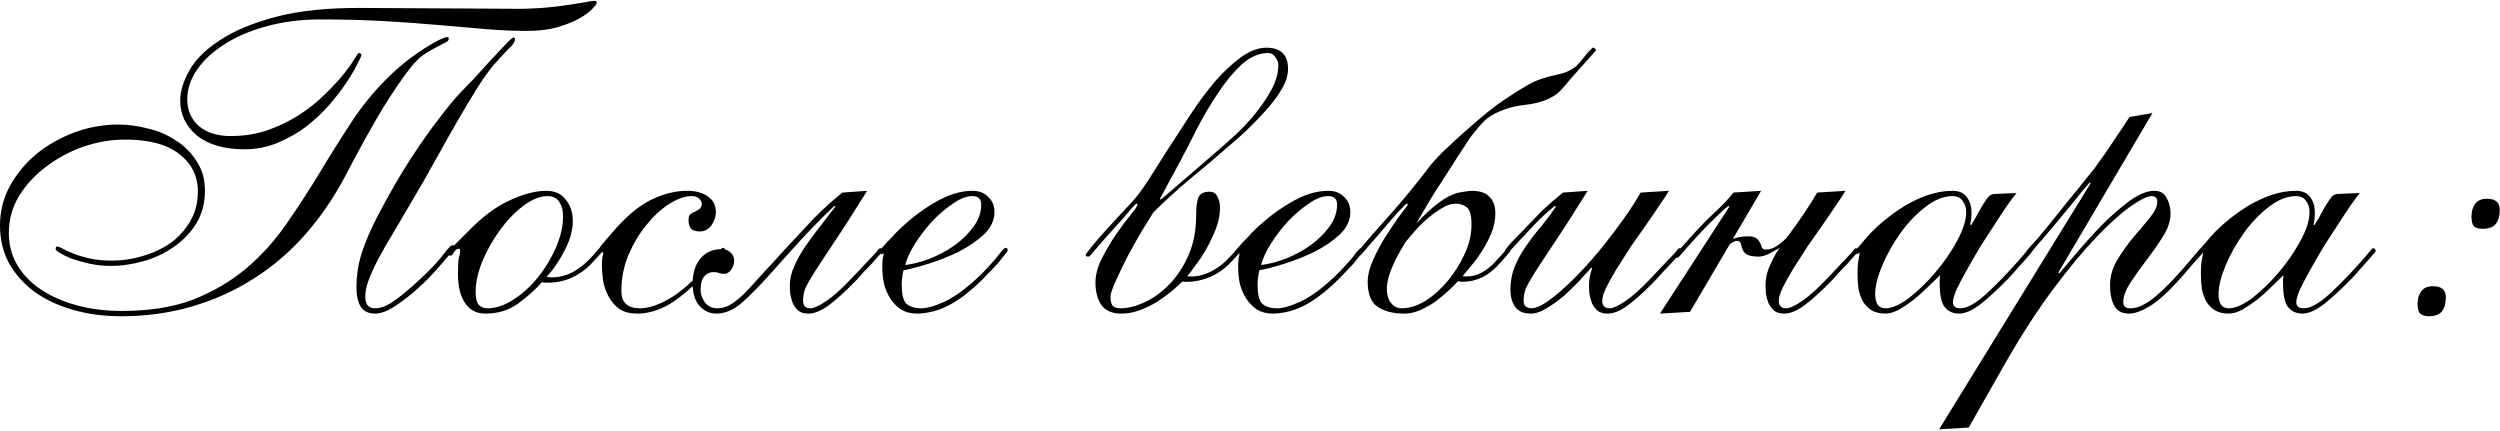 <?xml version="1.0" encoding="UTF-8"?> <svg xmlns="http://www.w3.org/2000/svg" width="1132" height="195" viewBox="0 0 1132 195" fill="none"> <path d="M162.4 24C163.2 24 163.6 24.333 163.6 25C163.6 25.4 163 26.733 161.8 29C160.733 31.267 159.133 34 157 37.2C154.867 40.4 152.267 43.8 149.2 47.4C146.133 50.867 142.667 54.133 138.8 57.2C134.933 60.133 130.6 62.6 125.8 64.6C121.133 66.6 116.133 67.6 110.8 67.6C101.6 67.6 94.4 65.533 89.2 61.4C84.133 57.133 81.6 51.867 81.6 45.6C81.6 41.333 83 36.733 85.8 31.8C88.6 26.867 93.2 22.333 99.6 18.2C106 13.933 114.467 10.4 125 7.6C135.667 4.8 148.8 3.467 164.4 3.6L237 4C241.933 3.867 246.133 3.6 249.6 3.2C253.2 2.8 256.267 2.4 258.8 2C261.333 1.6 263.4 1.267 265 1C266.733 0.6 268.267 0.4 269.6 0.4C270 0.4 270.2 0.733 270.2 1.4C270.2 1.8 269.533 2.667 268.2 4C267 5.333 265.133 6.733 262.6 8.2C260.067 9.667 256.8 11 252.8 12.2C248.8 13.4 244.133 14 238.8 14C232.8 14 226.6 13.733 220.2 13.2C213.8 12.667 206.867 12.067 199.4 11.4C191.933 10.733 183.733 10.133 174.8 9.6C166 9.067 156.133 8.8 145.2 8.8C136.133 8.8 127.867 9.867 120.4 12C113.067 14 106.733 16.733 101.4 20.2C96.2 23.533 92.133 27.333 89.2 31.6C86.267 35.867 84.8 40.267 84.8 44.8C84.8 50 86.6 54.133 90.2 57.2C93.8 60.133 98.533 61.6 104.4 61.6C110.667 61.6 116.4 60.667 121.6 58.8C126.8 56.933 131.533 54.6 135.8 51.8C140.067 49 143.8 46 147 42.8C150.333 39.6 153.133 36.6 155.4 33.8C157.667 31 159.333 28.667 160.4 26.8C161.6 24.933 162.267 24 162.4 24ZM56.6 63.2C50.333 63.2 44.067 64.267 37.8 66.4C31.667 68.533 26.067 71.533 21 75.4C15.933 79.133 11.8 83.6 8.6 88.8C5.533 93.867 4 99.467 4 105.6C4 110.8 5.267 115.6 7.8 120C10.333 124.267 13.867 127.933 18.4 131C22.933 134.067 28.333 136.467 34.6 138.2C40.867 139.933 47.733 140.8 55.2 140.8C67.733 140.8 78.533 139.067 87.6 135.6C96.667 132 104.6 127.333 111.4 121.6C118.2 115.867 124.2 109.267 129.4 101.8C134.6 94.333 139.6 86.667 144.4 78.8C149.2 70.8 154.133 62.933 159.2 55.2C164.267 47.467 170.133 40.4 176.8 34C179.6 31.333 182.4 28.933 185.2 26.8C188 24.667 190.6 22.867 193 21.4C195.4 19.933 197.4 18.8 199 18C200.733 17.2 201.867 16.8 202.4 16.8C202.933 16.8 203.2 17.067 203.2 17.6C203.2 18.267 202.6 18.867 201.4 19.4C200.333 19.933 198.933 20.667 197.2 21.6C195.6 22.4 193.8 23.467 191.8 24.8C189.933 26.133 188.133 27.867 186.4 30C182.933 34.267 178.667 40.467 173.6 48.6C168.667 56.733 162.933 67.067 156.4 79.6C151.2 89.467 145.133 98.333 138.2 106.2C131.267 114.067 123.467 120.733 114.8 126.2C106.267 131.667 96.933 135.867 86.8 138.8C76.8 141.733 66.133 143.2 54.8 143.2C47.2 143.2 40.067 142.267 33.4 140.4C26.733 138.533 20.933 135.867 16 132.4C11.067 128.8 7.133 124.467 4.2 119.4C1.4 114.333 2.38419e-07 108.533 2.38419e-07 102C2.38419e-07 95.733 1.467 89.867 4.4 84.4C7.467 78.8 11.467 73.933 16.4 69.8C21.467 65.667 27.2 62.4 33.6 60C40 57.6 46.667 56.4 53.6 56.4C58 56.4 62.467 57 67 58.2C71.667 59.267 75.867 61.067 79.6 63.6C83.467 66 86.6 69.133 89 73C91.533 76.733 92.8 81.2 92.8 86.4C92.8 91.867 91.533 96.733 89 101C86.467 105.133 83.133 108.667 79 111.6C74.867 114.533 70.267 116.733 65.2 118.2C60.133 119.667 55.067 120.4 50 120.4C46.8 120.4 43.667 120.067 40.6 119.4C37.667 118.733 35 118 32.6 117.2C30.333 116.267 28.533 115.4 27.2 114.6C25.867 113.8 25.2 113.2 25.2 112.8C25.2 112 25.4 111.6 25.8 111.6C26.333 111.6 27.2 111.933 28.4 112.6C29.6 113.267 31.2 114 33.2 114.8C35.2 115.6 37.6 116.333 40.4 117C43.333 117.667 46.8 118 50.8 118C55.333 118 59.867 117.333 64.4 116C69.067 114.667 73.267 112.733 77 110.2C80.733 107.533 83.733 104.267 86 100.4C88.4 96.4 89.6 91.867 89.6 86.8C89.6 79.733 86.8 74.067 81.2 69.8C75.733 65.4 67.533 63.2 56.6 63.2ZM233.2 17.8C233.2 18.867 232.267 20.267 230.4 22C228.667 23.733 226.267 26.333 223.2 29.8C221.2 32.2 218.8 35.6 216 40C213.333 44.267 210.533 48.933 207.6 54C204.667 59.067 201.8 64.133 199 69.2C196.2 74.267 193.733 78.667 191.6 82.4C186.8 90.667 182.733 97.6 179.4 103.2C176.067 108.667 173.333 113.4 171.2 117.4C169.2 121.267 167.733 124.533 166.8 127.2C165.867 129.733 165.4 132.133 165.4 134.4C165.4 135.867 165.733 137.133 166.4 138.2C167.2 139.133 168.333 139.6 169.8 139.6C172.467 139.6 175.467 138.4 178.8 136C182.133 133.6 185.8 130.533 189.8 126.8C194.867 122.133 198.467 118.333 200.6 115.4C202.867 112.467 204.267 111 204.8 111C205.733 111 206.2 111.333 206.2 112C206.2 112.133 205.867 112.6 205.2 113.4C204.533 114.2 203.6 115.267 202.4 116.6C201.333 117.8 200.133 119.2 198.8 120.8C197.467 122.267 196.2 123.667 195 125C193.533 126.6 191.667 128.4 189.4 130.4C187.267 132.4 185 134.267 182.6 136C180.333 137.733 178.067 139.2 175.8 140.4C173.533 141.467 171.6 142 170 142C166.933 142 164.733 141 163.4 139C162.067 136.867 161.4 133.933 161.4 130.2C161.4 124.733 162.2 119.533 163.8 114.6C165.4 109.533 167.867 103.8 171.2 97.4C176.4 87.533 181.333 79 186 71.8C190.8 64.467 195.133 58.333 199 53.4C202.867 48.333 206.133 44.4 208.8 41.6C211.6 38.667 213.6 36.6 214.8 35.4C216.667 33.4 218.533 31.333 220.4 29.2C222.4 27.067 224.2 25.133 225.8 23.4C227.533 21.533 229 20 230.2 18.8C231.4 17.6 232.133 17 232.4 17C232.933 17 233.2 17.267 233.2 17.8ZM259.363 100.2C259.363 102.2 259.029 104.4 258.363 106.8C257.696 109.067 256.763 111.333 255.563 113.6C254.496 115.733 253.229 117.867 251.763 120C250.429 122 249.029 123.733 247.563 125.2C248.096 125.467 248.829 125.6 249.763 125.6C253.229 125.6 256.563 124.733 259.763 123C262.963 121.133 265.829 118.733 268.363 115.8C269.696 114.333 270.496 113.4 270.763 113C271.163 112.6 271.496 112.4 271.763 112.4C272.429 112.4 272.763 112.733 272.763 113.4C272.763 113.667 272.496 114.133 271.963 114.8C271.429 115.467 270.029 117 267.763 119.4C265.229 122.067 262.229 124.2 258.763 125.8C255.429 127.267 251.829 128 247.963 128C246.629 128 245.763 127.933 245.363 127.8C242.296 131.267 238.629 134.533 234.363 137.6C230.229 140.533 225.363 142 219.763 142C215.763 142 212.696 140.4 210.563 137.2C208.429 134 207.363 129.667 207.363 124.2C207.363 120.6 207.496 118.133 207.763 116.8C208.163 115.467 208.363 114.467 208.363 113.8C208.363 113 208.163 112.6 207.763 112.6C206.963 112.6 206.229 113.133 205.563 114.2C204.896 115.267 204.429 115.8 204.163 115.8C203.363 115.8 202.963 115.467 202.963 114.8C202.963 114.533 203.296 113.933 203.963 113C204.763 112.067 205.763 111 206.963 109.8C208.163 108.6 209.429 107.333 210.763 106C212.096 104.667 213.363 103.4 214.563 102.2C220.429 96.6 226.229 92.6 231.963 90.2C237.696 87.667 242.829 86.4 247.363 86.4C251.229 86.4 254.163 87.733 256.163 90.4C258.296 92.933 259.363 96.2 259.363 100.2ZM254.963 97.8C254.963 95.4 254.429 93.333 253.363 91.6C252.296 89.733 250.496 88.8 247.963 88.8C244.496 88.8 240.829 90.267 236.963 93.2C233.096 96.133 229.563 99.8 226.363 104.2C223.163 108.6 220.496 113.333 218.363 118.4C216.363 123.467 215.363 128.067 215.363 132.2C215.363 135 215.829 136.933 216.763 138C217.829 139.067 219.096 139.6 220.562 139.6C224.563 139.6 228.563 138.267 232.563 135.6C236.696 132.933 240.363 129.6 243.563 125.6C246.896 121.467 249.629 116.933 251.763 112C253.896 107.067 254.963 102.333 254.963 97.8ZM327.164 112.2C327.964 112.2 328.364 112.6 328.364 113.4C328.364 113.667 327.564 114.733 325.964 116.6C324.497 118.333 322.697 120.333 320.564 122.6C314.164 129.533 308.431 134.533 303.364 137.6C298.431 140.533 293.431 142 288.364 142C285.297 142 282.697 141.333 280.564 140C278.564 138.533 276.964 136.733 275.764 134.6C274.564 132.467 273.697 130.133 273.164 127.6C272.764 124.933 272.564 122.4 272.564 120C272.564 118.4 272.631 117.2 272.764 116.4C273.031 115.467 273.164 114.867 273.164 114.6C273.164 114.333 273.031 114.2 272.764 114.2C272.497 114.2 272.231 114.333 271.964 114.6C271.831 114.867 271.631 115 271.364 115C270.697 115 270.364 114.667 270.364 114C270.364 113.867 270.431 113.733 270.564 113.6C270.697 113.333 270.964 112.933 271.364 112.4C271.764 111.733 272.431 110.867 273.364 109.8C274.297 108.733 275.564 107.267 277.164 105.4C282.897 98.6 288.564 93.733 294.164 90.8C299.897 87.867 305.564 86.4 311.164 86.4C315.031 86.4 318.164 87.267 320.564 89C322.964 90.6 324.164 93 324.164 96.2C324.164 98.067 323.497 100 322.164 102C320.831 103.867 319.031 104.8 316.764 104.8C314.897 104.8 313.564 104.333 312.764 103.4C312.097 102.333 311.764 101.133 311.764 99.8C311.764 98.467 312.031 97.533 312.564 97C313.231 96.467 313.964 96.067 314.764 95.8C315.564 95.4 316.231 95 316.764 94.6C317.431 94.067 317.764 93.267 317.764 92.2C317.764 91.4 317.364 90.667 316.564 90C315.897 89.2 314.764 88.8 313.164 88.8C310.097 88.8 306.697 90 302.964 92.4C299.364 94.667 295.964 97.8 292.764 101.8C289.564 105.667 286.831 110.2 284.564 115.4C282.431 120.6 281.364 126.067 281.364 131.8C281.364 137 284.164 139.6 289.764 139.6C293.231 139.6 297.231 138.4 301.764 136C306.431 133.467 310.964 129.867 315.364 125.2C318.031 122.4 320.097 120.133 321.564 118.4C323.164 116.667 324.297 115.4 324.964 114.6C325.764 113.667 326.297 113.067 326.564 112.8C326.831 112.4 327.031 112.2 327.164 112.2ZM399.628 113.4C399.628 113.533 399.228 114.133 398.428 115.2C397.628 116.133 396.628 117.267 395.428 118.6C394.228 119.933 392.895 121.333 391.428 122.8C390.095 124.267 388.895 125.6 387.828 126.8C382.761 132 378.495 135.867 375.028 138.4C371.695 140.8 368.695 142 366.028 142C364.295 142 362.828 141.6 361.628 140.8C360.561 139.867 359.695 138.733 359.028 137.4C358.495 136.067 358.095 134.667 357.828 133.2C357.695 131.733 357.628 130.4 357.628 129.2C357.628 126.4 358.295 123.533 359.628 120.6C360.961 117.533 362.628 114.533 364.628 111.6C366.761 108.533 369.028 105.467 371.428 102.4C373.828 99.333 376.095 96.4 378.228 93.6L377.828 93.2C372.761 98 367.895 102.933 363.228 108C358.695 112.933 353.828 118.333 348.628 124.2C344.095 129.267 339.895 133.533 336.028 137C332.161 140.333 328.295 142 324.428 142C321.361 142 318.761 140.8 316.628 138.4C314.628 136 313.628 132.667 313.628 128.4C313.628 123.733 314.761 120 317.028 117.2C319.428 114.267 322.695 112.8 326.828 112.8C328.561 112.8 329.895 113.333 330.828 114.4C331.895 115.333 332.428 116.533 332.428 118C332.428 119.6 331.961 121 331.028 122.2C330.095 123.4 329.095 124 328.028 124C326.961 124 326.095 123.867 325.428 123.6C324.895 123.333 324.095 123.2 323.028 123.2C321.428 123.2 320.028 123.867 318.828 125.2C317.761 126.533 317.228 128.6 317.228 131.4C317.228 133.267 317.895 135.133 319.228 137C320.561 138.733 322.495 139.6 325.028 139.6C327.295 139.6 329.695 138.733 332.228 137C334.761 135.133 337.228 132.867 339.628 130.2C341.761 127.8 343.628 125.733 345.228 124C346.828 122.267 348.495 120.467 350.228 118.6C352.095 116.6 354.161 114.333 356.428 111.8C358.828 109.267 361.828 106.067 365.428 102.2C367.428 99.933 369.695 97.6 372.228 95.2C374.895 92.667 377.961 90 381.428 87.2L392.628 86.4C386.495 96.267 381.495 104.067 377.628 109.8C373.895 115.4 370.961 119.867 368.828 123.2C366.828 126.4 365.428 128.867 364.628 130.6C363.961 132.333 363.628 134.2 363.628 136.2C363.628 138.467 364.761 139.6 367.028 139.6C368.495 139.6 370.828 138.533 374.028 136.4C377.228 134.267 381.161 130.733 385.828 125.8C388.761 122.733 391.028 120.333 392.628 118.6C394.361 116.733 395.628 115.4 396.428 114.6C397.228 113.667 397.695 113.067 397.828 112.8C398.095 112.533 398.361 112.4 398.628 112.4C399.295 112.4 399.628 112.733 399.628 113.4ZM450.294 96C450.294 99.733 448.694 103.133 445.494 106.2C442.294 109.133 438.494 111.733 434.094 114C429.694 116.133 425.16 117.933 420.494 119.4C415.827 120.867 412.027 121.867 409.094 122.4C408.827 123.467 408.627 124.6 408.494 125.8C408.36 126.867 408.294 127.933 408.294 129C408.294 132.867 408.894 135.6 410.094 137.2C411.427 138.667 413.627 139.467 416.694 139.6C419.36 139.733 423.16 138.667 428.094 136.4C433.027 134 438.56 129.8 444.694 123.8C448.56 119.8 451.16 116.867 452.494 115C453.96 113.133 454.894 112.2 455.294 112.2C455.96 112.2 456.294 112.6 456.294 113.4C456.294 113.667 455.827 114.333 454.894 115.4C454.094 116.467 453.027 117.8 451.694 119.4C450.36 120.867 448.827 122.467 447.094 124.2C445.494 125.933 443.96 127.467 442.494 128.8C437.427 133.467 432.76 136.8 428.494 138.8C424.36 140.8 419.96 141.867 415.294 142C412.494 142 410.094 141.4 408.094 140.2C406.227 139 404.627 137.4 403.294 135.4C401.96 133.4 400.96 131.133 400.294 128.6C399.76 126.067 399.494 123.467 399.494 120.8C399.494 119.333 399.56 118.067 399.694 117C399.96 115.933 400.094 115.267 400.094 115C400.094 114.867 400.027 114.733 399.894 114.6C399.494 115 399.294 115.2 399.294 115.2C399.16 115.2 398.96 115.067 398.694 114.8C398.427 114.533 398.294 114.267 398.294 114C398.294 113.867 398.56 113.4 399.094 112.6C399.76 111.8 400.494 110.933 401.294 110C402.227 109.067 403.094 108.2 403.894 107.4C404.694 106.467 405.294 105.8 405.694 105.4C411.294 99.8 417.094 95.267 423.094 91.8C429.094 88.2 434.827 86.4 440.294 86.4C443.36 86.4 445.76 87.333 447.494 89.2C449.36 90.933 450.294 93.2 450.294 96ZM440.294 88.8C437.627 88.8 434.694 89.933 431.494 92.2C428.294 94.333 425.16 97 422.094 100.2C419.16 103.4 416.56 106.8 414.294 110.4C412.027 114 410.56 117.2 409.894 120C413.227 119.6 416.894 118.667 420.894 117.2C424.894 115.6 428.627 113.6 432.094 111.2C435.56 108.667 438.427 105.867 440.694 102.8C443.094 99.6 444.294 96.2 444.294 92.6C444.294 90.067 442.96 88.8 440.294 88.8ZM552.425 94C552.425 97.067 551.825 100.2 550.625 103.4C549.425 106.467 548.025 109.467 546.425 112.4C544.825 115.2 543.158 117.733 541.425 120C539.825 122.267 538.558 123.933 537.625 125C538.025 125.133 538.625 125.2 539.425 125.2C542.492 125.2 545.558 124.4 548.625 122.8C551.825 121.067 554.492 119 556.625 116.6C558.492 114.6 559.558 113.4 559.825 113C560.092 112.6 560.358 112.4 560.625 112.4C561.292 112.4 561.625 112.733 561.625 113.4C561.625 113.8 561.358 114.333 560.825 115C560.292 115.533 559.492 116.4 558.425 117.6C555.492 120.933 552.158 123.467 548.425 125.2C544.692 126.8 541.092 127.6 537.625 127.6C536.958 127.6 536.425 127.6 536.025 127.6C535.758 127.467 535.558 127.4 535.425 127.4C534.225 128.6 532.625 130.067 530.625 131.8C528.625 133.4 526.425 135 524.025 136.6C521.625 138.067 519.025 139.333 516.225 140.4C513.425 141.467 510.625 142 507.825 142C503.558 142 500.492 140.667 498.625 138C496.892 135.333 496.025 132 496.025 128C496.025 124.4 497.025 120.667 499.025 116.8C501.025 112.933 503.158 109.333 505.425 106C507.825 102.533 510.025 99.6 512.025 97.2C514.025 94.8 515.025 93.267 515.025 92.6C515.025 92.333 514.892 92.2 514.625 92.2C514.358 92.2 513.425 93.133 511.825 95C510.358 96.867 507.892 99.667 504.425 103.4C501.758 106.333 499.692 108.667 498.225 110.4C496.758 112.133 495.625 113.467 494.825 114.4C494.158 115.2 493.692 115.733 493.425 116C493.158 116.133 492.892 116.2 492.625 116.2C491.958 116.2 491.625 115.933 491.625 115.4C491.625 115.133 492.492 113.933 494.225 111.8C495.958 109.667 497.958 107.333 500.225 104.8C502.625 102.133 504.958 99.6 507.225 97.2C509.625 94.667 511.358 92.8 512.425 91.6C514.558 89.333 517.025 86.067 519.825 81.8C522.625 77.4 525.625 72.667 528.825 67.6C532.158 62.4 535.625 57.067 539.225 51.6C542.825 46.133 546.492 41.2 550.225 36.8C554.092 32.4 557.958 28.8 561.825 26C565.825 23.067 569.692 21.6 573.425 21.6C579.958 21.6 583.225 24.8 583.225 31.2C583.225 34.133 582.225 37.267 580.225 40.6C578.358 43.8 575.758 47.2 572.425 50.8C569.225 54.4 565.492 58.133 561.225 62C556.958 65.733 552.558 69.533 548.025 73.4C543.492 77.133 538.958 80.933 534.425 84.8C530.025 88.667 525.958 92.467 522.225 96.2C521.025 98.067 519.292 100.867 517.025 104.6C514.892 108.2 512.758 112 510.625 116C508.625 119.867 506.825 123.6 505.225 127.2C503.625 130.667 502.825 133.067 502.825 134.4C502.825 135.867 503.092 137.133 503.625 138.2C504.292 139.133 505.558 139.6 507.425 139.6C510.758 139.6 514.425 138.667 518.425 136.8C522.425 134.933 526.158 132.2 529.625 128.6C533.092 125 535.958 120.6 538.225 115.4C540.492 110.2 541.625 104.2 541.625 97.4C541.625 93.667 541.958 91 542.625 89.4C543.425 87.667 545.092 86.8 547.625 86.8C549.358 86.8 550.558 87.533 551.225 89C552.025 90.467 552.425 92.133 552.425 94ZM525.225 90L525.625 90.4L550.225 69.2C552.892 66.933 555.892 64.267 559.225 61.2C562.558 58.133 565.625 54.867 568.425 51.4C571.358 47.8 573.825 44.133 575.825 40.4C577.825 36.667 578.825 33.067 578.825 29.6C578.825 28.267 578.358 27 577.425 25.8C576.625 24.6 575.558 24 574.225 24C570.092 24 566.092 25.733 562.225 29.2C558.492 32.667 554.958 36.933 551.625 42C548.292 46.933 545.158 52.2 542.225 57.8C539.425 63.4 536.892 68.333 534.625 72.6L525.225 90ZM611.427 96C611.427 99.733 609.827 103.133 606.627 106.2C603.427 109.133 599.627 111.733 595.227 114C590.827 116.133 586.293 117.933 581.627 119.4C576.96 120.867 573.16 121.867 570.227 122.4C569.96 123.467 569.76 124.6 569.627 125.8C569.493 126.867 569.427 127.933 569.427 129C569.427 132.867 570.027 135.6 571.227 137.2C572.56 138.667 574.76 139.467 577.827 139.6C580.493 139.733 584.293 138.667 589.227 136.4C594.16 134 599.693 129.8 605.827 123.8C609.693 119.8 612.293 116.867 613.627 115C615.093 113.133 616.027 112.2 616.427 112.2C617.093 112.2 617.427 112.6 617.427 113.4C617.427 113.667 616.96 114.333 616.027 115.4C615.227 116.467 614.16 117.8 612.827 119.4C611.493 120.867 609.96 122.467 608.227 124.2C606.627 125.933 605.093 127.467 603.627 128.8C598.56 133.467 593.893 136.8 589.627 138.8C585.493 140.8 581.093 141.867 576.427 142C573.627 142 571.227 141.4 569.227 140.2C567.36 139 565.76 137.4 564.427 135.4C563.093 133.4 562.093 131.133 561.427 128.6C560.893 126.067 560.627 123.467 560.627 120.8C560.627 119.333 560.693 118.067 560.827 117C561.093 115.933 561.227 115.267 561.227 115C561.227 114.867 561.16 114.733 561.027 114.6C560.627 115 560.427 115.2 560.427 115.2C560.293 115.2 560.093 115.067 559.827 114.8C559.56 114.533 559.427 114.267 559.427 114C559.427 113.867 559.693 113.4 560.227 112.6C560.893 111.8 561.627 110.933 562.427 110C563.36 109.067 564.227 108.2 565.027 107.4C565.827 106.467 566.427 105.8 566.827 105.4C572.427 99.8 578.227 95.267 584.227 91.8C590.227 88.2 595.96 86.4 601.427 86.4C604.493 86.4 606.893 87.333 608.627 89.2C610.493 90.933 611.427 93.2 611.427 96ZM601.427 88.8C598.76 88.8 595.827 89.933 592.627 92.2C589.427 94.333 586.293 97 583.227 100.2C580.293 103.4 577.693 106.8 575.427 110.4C573.16 114 571.693 117.2 571.027 120C574.36 119.6 578.027 118.667 582.027 117.2C586.027 115.6 589.76 113.6 593.227 111.2C596.693 108.667 599.56 105.867 601.827 102.8C604.227 99.6 605.427 96.2 605.427 92.6C605.427 90.067 604.093 88.8 601.427 88.8ZM614.891 116.2C614.224 116.2 613.891 115.933 613.891 115.4C613.891 115.133 614.757 114 616.491 112C618.224 109.867 620.224 107.533 622.491 105C624.757 102.467 626.891 100.067 628.891 97.8C631.024 95.4 632.424 93.8 633.091 93C635.624 90.067 637.891 87.333 639.891 84.8C642.024 82.267 644.224 79.467 646.491 76.4C648.091 74.267 650.424 71.667 653.491 68.6C656.691 65.533 660.024 62.467 663.491 59.4C666.957 56.333 670.224 53.533 673.291 51C676.491 48.467 678.891 46.667 680.491 45.6C684.624 42.8 688.424 40.4 691.891 38.4C695.357 36.4 699.757 34.867 705.091 33.8C707.624 33.267 709.557 32.6 710.891 31.8C712.224 31 713.091 30.467 713.491 30.2C715.091 28.6 716.357 27.133 717.291 25.8C718.357 24.467 719.624 23.067 721.091 21.6C721.224 21.467 721.491 21.533 721.891 21.8C722.291 21.933 722.557 22.267 722.691 22.8L711.091 35.8C710.024 37.133 709.024 38.333 708.091 39.4C707.157 40.467 706.157 41.467 705.091 42.4C704.024 43.2 702.824 43.933 701.491 44.6C700.157 45.267 698.491 45.867 696.491 46.4C694.491 46.933 692.224 47.333 689.691 47.6C687.291 47.867 684.824 48.4 682.291 49.2C677.224 50.933 673.624 53 671.491 55.4C669.357 57.667 667.357 60.067 665.491 62.6C665.091 63.267 664.091 64.8 662.491 67.2C660.891 69.6 658.957 72.6 656.691 76.2C654.424 79.667 651.891 83.6 649.091 88C646.424 92.4 643.824 96.8 641.291 101.2C643.024 99.333 644.891 97.467 646.891 95.6C649.024 93.6 651.424 91.733 654.091 90C656.891 88.267 659.424 87.267 661.691 87C664.091 86.6 665.624 86.4 666.291 86.4C670.157 86.4 672.891 87.333 674.491 89.2C676.224 90.933 677.091 93.4 677.091 96.6C677.091 99.667 676.491 102.667 675.291 105.6C674.091 108.4 672.691 111.067 671.091 113.6C669.491 116.133 667.824 118.4 666.091 120.4C664.491 122.267 663.224 123.8 662.291 125C662.691 125.133 663.291 125.2 664.091 125.2C668.891 125.2 673.491 122.667 677.891 117.6C679.757 115.6 680.957 114.267 681.491 113.6C682.157 112.8 682.557 112.4 682.691 112.4C683.491 112.4 683.891 112.733 683.891 113.4C683.891 113.8 683.424 114.467 682.491 115.4C681.691 116.333 680.757 117.4 679.691 118.6C676.757 121.933 673.891 124.267 671.091 125.6C668.291 126.933 665.357 127.6 662.291 127.6C661.624 127.6 661.091 127.533 660.691 127.4C660.424 127.267 660.224 127.267 660.091 127.4C659.024 128.6 657.557 130.067 655.691 131.8C653.957 133.4 652.024 135 649.891 136.6C647.757 138.067 645.491 139.333 643.091 140.4C640.691 141.467 638.291 142 635.891 142C630.957 142 626.957 141 623.891 139C620.824 137 619.291 133.2 619.291 127.6C619.291 124.667 620.091 121.4 621.691 117.8C623.291 114.2 625.091 110.8 627.091 107.6C629.224 104.267 631.224 101.267 633.091 98.6C635.091 95.933 636.491 94.067 637.291 93C637.557 92.467 637.424 92.2 636.891 92.2C636.757 92.2 635.424 93.533 632.891 96.2C630.491 98.867 627.491 102.333 623.891 106.6C620.824 110.067 618.691 112.533 617.491 114C616.291 115.467 615.424 116.2 614.891 116.2ZM659.091 92.2C657.091 92.2 654.957 92.933 652.691 94.4C650.424 95.733 648.224 97.333 646.091 99.2C643.957 101.067 642.024 103 640.291 105C638.557 107 637.224 108.6 636.291 109.8C634.424 112.867 632.891 115.6 631.691 118C630.624 120.4 629.891 122.133 629.491 123.2C627.757 128.133 627.491 132.133 628.691 135.2C630.024 138.133 632.024 139.6 634.691 139.6C638.157 139.6 641.757 138.467 645.491 136.2C649.224 133.8 652.624 130.733 655.691 127C658.757 123.267 661.291 119.2 663.291 114.8C665.291 110.4 666.291 106.067 666.291 101.8C666.291 97.533 665.557 94.867 664.091 93.8C662.624 92.733 660.957 92.2 659.091 92.2ZM755.697 86.4C754.764 88 753.364 90.133 751.497 92.8C749.764 95.467 747.764 98.4 745.497 101.6C743.23 104.8 740.897 108.133 738.497 111.6C736.23 115.067 734.097 118.4 732.097 121.6C730.23 124.667 728.63 127.533 727.297 130.2C726.097 132.733 725.497 134.733 725.497 136.2C725.497 138.467 726.63 139.6 728.897 139.6C730.364 139.6 732.697 138.533 735.897 136.4C739.097 134.267 743.03 130.733 747.697 125.8C750.63 122.733 752.897 120.333 754.497 118.6C756.23 116.733 757.497 115.4 758.297 114.6C759.097 113.667 759.564 113.067 759.697 112.8C759.964 112.533 760.23 112.4 760.497 112.4C761.164 112.4 761.497 112.733 761.497 113.4C761.497 113.533 761.097 114.133 760.297 115.2C759.497 116.133 758.497 117.267 757.297 118.6C756.097 119.933 754.764 121.333 753.297 122.8C751.964 124.267 750.764 125.6 749.697 126.8C744.63 132 740.364 135.867 736.897 138.4C733.564 140.8 730.564 142 727.897 142C726.164 142 724.697 141.6 723.497 140.8C722.43 139.867 721.564 138.733 720.897 137.4C720.364 136.067 719.964 134.667 719.697 133.2C719.564 131.733 719.497 130.4 719.497 129.2C719.497 126.667 719.964 124.133 720.897 121.6L720.497 121.2C719.03 122.8 717.23 124.8 715.097 127.2C712.964 129.467 710.63 131.733 708.097 134C705.564 136.133 702.964 138 700.297 139.6C697.764 141.2 695.364 142 693.097 142C689.897 142 687.564 141 686.097 139C684.63 136.867 683.897 134.267 683.897 131.2C683.897 127.467 684.564 123.933 685.897 120.6C687.364 117.133 689.164 113.933 691.297 111C693.43 107.933 695.697 105 698.097 102.2C700.497 99.267 702.63 96.4 704.497 93.6L704.097 93.2C701.164 95.467 698.097 98.267 694.897 101.6C691.83 104.933 688.764 108.2 685.697 111.4C684.364 112.867 683.564 113.8 683.297 114.2C683.03 114.6 682.697 114.8 682.297 114.8C681.764 114.8 681.497 114.4 681.497 113.6C681.497 113.467 681.564 113.267 681.697 113C681.964 112.6 682.43 112 683.097 111.2C683.764 110.4 684.764 109.333 686.097 108C687.564 106.533 689.43 104.6 691.697 102.2C693.697 100.067 695.964 97.733 698.497 95.2C701.164 92.667 704.23 90 707.697 87.2L718.897 86.4C712.764 96.267 707.764 104.067 703.897 109.8C700.164 115.4 697.23 119.867 695.097 123.2C693.097 126.4 691.697 128.867 690.897 130.6C690.23 132.333 689.897 134.2 689.897 136.2C689.897 137.4 690.23 138.267 690.897 138.8C691.697 139.333 692.497 139.6 693.297 139.6C695.83 139.6 699.23 137.867 703.497 134.4C707.897 130.933 712.497 126.6 717.297 121.4C722.097 116.2 726.764 110.533 731.297 104.4C735.964 98.267 739.83 92.533 742.897 87.2L755.697 86.4ZM835.636 86.4C834.703 88 833.303 90.133 831.436 92.8C829.703 95.467 827.703 98.4 825.436 101.6C823.169 104.8 820.836 108.133 818.436 111.6C816.169 115.067 814.036 118.4 812.036 121.6C810.169 124.667 808.569 127.533 807.236 130.2C806.036 132.733 805.436 134.733 805.436 136.2C805.436 138.467 806.569 139.6 808.836 139.6C810.303 139.6 812.636 138.533 815.836 136.4C819.036 134.267 822.969 130.733 827.636 125.8C830.569 122.733 832.836 120.333 834.436 118.6C836.169 116.733 837.436 115.4 838.236 114.6C839.036 113.667 839.503 113.067 839.636 112.8C839.903 112.533 840.169 112.4 840.436 112.4C841.103 112.4 841.436 112.733 841.436 113.4C841.436 113.533 841.036 114.133 840.236 115.2C839.436 116.133 838.436 117.267 837.236 118.6C836.036 119.933 834.703 121.333 833.236 122.8C831.903 124.267 830.703 125.6 829.636 126.8C824.569 132 820.303 135.867 816.836 138.4C813.503 140.8 810.503 142 807.836 142C806.103 142 804.636 141.6 803.436 140.8C802.369 139.867 801.503 138.733 800.836 137.4C800.303 136.067 799.903 134.667 799.636 133.2C799.503 131.733 799.436 130.4 799.436 129.2C799.436 126.667 799.903 124.133 800.836 121.6C801.503 120 802.236 118.4 803.036 116.8C803.836 115.2 804.769 113.667 805.836 112.2C804.769 112.867 803.236 113.733 801.236 114.8C799.369 115.733 797.703 116.2 796.236 116.2C794.636 116.2 793.169 116 791.836 115.6C790.636 115.2 789.769 114.467 789.236 113.4C788.836 112.6 788.569 111.8 788.436 111C788.303 110.067 787.903 109.467 787.236 109.2C786.569 108.933 785.903 109 785.236 109.4C784.569 109.667 783.903 110.067 783.236 110.6L765.236 141.2L751.636 142L783.036 93.6L782.636 93.2C780.636 94.8 778.169 97.067 775.236 100C772.303 102.8 768.436 106.933 763.636 112.4C762.569 113.6 761.636 114.667 760.836 115.6C760.169 116.4 759.703 116.8 759.436 116.8C758.903 116.8 758.636 116.4 758.636 115.6C758.636 115.067 759.169 114.267 760.236 113.2C761.303 112.133 763.236 110 766.036 106.8C769.903 102.533 773.503 98.867 776.836 95.8C780.303 92.6 782.969 89.733 784.836 87.2L797.436 86.4L784.636 108.2C786.636 107.4 788.969 107 791.636 107C793.503 107 794.836 107.4 795.636 108.2C796.436 109 797.036 109.933 797.436 111C797.703 111.933 798.036 112.533 798.436 112.8C798.836 112.933 799.303 113 799.836 113C802.103 113 804.769 111.6 807.836 108.8L808.836 107.8C809.103 107.533 809.303 107.267 809.436 107C809.703 106.6 809.969 106.267 810.236 106C812.636 102.8 814.903 99.6 817.036 96.4C819.169 93.2 821.103 90.133 822.836 87.2L835.636 86.4ZM913.091 87.4C912.157 88.467 910.757 90.333 908.891 93C907.157 95.533 905.224 98.467 903.091 101.8C900.957 105 898.757 108.4 896.491 112C894.357 115.6 892.357 119.067 890.491 122.4C888.624 125.733 887.091 128.667 885.891 131.2C884.824 133.733 884.291 135.6 884.291 136.8C884.291 138.667 885.424 139.6 887.691 139.6C890.757 139.6 894.757 137.333 899.691 132.8C904.757 128.133 910.224 122.4 916.091 115.6C917.291 114.133 918.024 113.267 918.291 113C918.557 112.6 918.824 112.4 919.091 112.4C919.491 112.4 919.757 112.533 919.891 112.8C920.157 113.067 920.291 113.333 920.291 113.6C920.291 113.733 919.891 114.267 919.091 115.2C918.424 116 917.557 117 916.491 118.2C915.424 119.4 914.224 120.733 912.891 122.2C911.691 123.667 910.491 125 909.291 126.2C904.624 131 900.424 134.867 896.691 137.8C892.957 140.6 889.757 142 887.091 142C884.424 142 882.291 141.067 880.691 139.2C879.091 137.333 878.291 133.667 878.291 128.2C878.291 127.533 878.291 126.933 878.291 126.4C878.424 125.733 878.491 125.133 878.491 124.6C877.024 126.067 875.224 127.8 873.091 129.8C871.091 131.8 868.957 133.733 866.691 135.6C864.424 137.333 862.157 138.867 859.891 140.2C857.624 141.4 855.557 142 853.691 142C851.157 142 849.024 141.467 847.291 140.4C845.691 139.333 844.424 138 843.491 136.4C842.557 134.667 841.891 132.733 841.491 130.6C841.224 128.333 841.091 126.067 841.091 123.8C841.091 122.2 841.157 120.667 841.291 119.2C841.557 117.6 841.824 116 842.091 114.4C841.824 114.4 841.624 114.533 841.491 114.8C841.357 114.933 841.157 115 840.891 115C840.357 115 840.091 114.667 840.091 114C840.091 113.6 840.291 113.2 840.691 112.8C841.091 112.4 841.957 111.4 843.291 109.8C845.957 106.467 848.957 103.4 852.291 100.6C855.624 97.8 859.024 95.333 862.491 93.2C866.091 91.067 869.691 89.4 873.291 88.2C877.024 87 880.624 86.4 884.091 86.4C887.157 86.4 889.357 87.4 890.691 89.4C892.024 91.267 892.691 93.533 892.691 96.2C892.691 98.6 892.491 100.4 892.091 101.6L892.491 102C894.224 99.2 895.557 96.867 896.491 95C897.557 93.133 898.424 91.733 899.091 90.8C899.757 89.733 900.357 89 900.891 88.6C901.557 88.067 902.424 87.8 903.491 87.8L913.091 87.4ZM849.091 133.2C849.091 135.067 849.424 136.6 850.091 137.8C850.891 139 852.091 139.6 853.691 139.6C856.624 139.6 860.157 138.067 864.291 135C868.424 131.8 872.424 127.933 876.291 123.4C880.157 118.867 883.424 114.133 886.091 109.2C888.891 104.133 890.291 99.733 890.291 96C890.291 94 889.757 92.333 888.691 91C887.757 89.533 886.224 88.8 884.091 88.8C880.091 88.8 875.957 90.467 871.691 93.8C867.557 97 863.824 100.933 860.491 105.6C857.157 110.267 854.424 115.133 852.291 120.2C850.157 125.267 849.091 129.6 849.091 133.2ZM974.625 51.2L932.025 123.4L932.425 123.8C934.292 121.667 936.958 118.533 940.425 114.4C944.025 110.133 947.825 105.933 951.825 101.8C955.958 97.667 960.092 94.067 964.225 91C968.492 87.933 972.225 86.4 975.425 86.4C978.092 86.4 979.958 87.467 981.025 89.6C982.225 91.6 982.825 94 982.825 96.8C982.825 100 981.692 103.4 979.425 107C977.292 110.467 974.825 114 972.025 117.6C969.358 121.2 966.892 124.667 964.625 128C962.492 131.333 961.425 134.267 961.425 136.8C961.425 138.667 962.492 139.6 964.625 139.6C965.692 139.6 966.892 139.4 968.225 139C969.692 138.467 971.358 137.6 973.225 136.4C975.092 135.067 977.225 133.267 979.625 131C982.025 128.733 984.758 125.867 987.825 122.4C989.825 120.133 991.358 118.333 992.425 117C993.625 115.667 994.492 114.667 995.025 114C995.692 113.2 996.092 112.733 996.225 112.6C996.492 112.333 996.758 112.2 997.025 112.2C997.692 112.2 998.025 112.533 998.025 113.2C998.025 113.467 997.958 113.733 997.825 114C997.692 114.133 997.425 114.467 997.025 115C996.625 115.4 996.025 116.067 995.225 117C994.425 117.8 993.292 119.067 991.825 120.8C985.025 128.933 979.425 134.533 975.025 137.6C970.625 140.533 966.958 142 964.025 142C960.958 142 958.758 140.867 957.425 138.6C956.092 136.2 955.425 133.067 955.425 129.2C955.425 125.2 956.492 121.4 958.625 117.8C960.892 114.067 963.358 110.6 966.025 107.4C968.825 104.2 971.292 101.267 973.425 98.6C975.692 95.8 976.825 93.4 976.825 91.4C976.825 89.667 975.958 88.8 974.225 88.8C972.358 88.8 969.225 90.333 964.825 93.4C960.425 96.467 955.225 101.133 949.225 107.4C943.225 113.667 936.692 121.533 929.625 131C922.558 140.467 915.358 151.6 908.025 164.4L891.425 193.6L878.025 194.4L946.625 83L946.225 82.6C943.558 85.667 940.692 89.133 937.625 93C934.558 96.733 931.625 100.267 928.825 103.6C926.025 106.933 923.625 109.733 921.625 112C919.758 114.267 918.758 115.4 918.625 115.4C917.825 115.4 917.425 115.067 917.425 114.4C917.425 114.133 917.492 113.867 917.625 113.6C917.892 113.333 918.358 112.8 919.025 112C919.825 111.067 921.025 109.733 922.625 108C924.225 106.133 926.425 103.467 929.225 100C932.292 96.133 934.958 92.8 937.225 90C939.625 87.2 941.692 84.667 943.425 82.4C945.292 80.133 946.958 78.067 948.425 76.2C949.892 74.2 951.358 72.133 952.825 70C954.425 67.733 956.092 65.267 957.825 62.6C959.692 59.933 961.825 56.733 964.225 53L974.625 51.2ZM1068.56 87.4C1067.63 88.467 1066.23 90.333 1064.36 93C1062.63 95.533 1060.69 98.467 1058.56 101.8C1056.43 105 1054.23 108.4 1051.96 112C1049.83 115.6 1047.83 119.067 1045.96 122.4C1044.09 125.733 1042.56 128.667 1041.36 131.2C1040.29 133.733 1039.76 135.6 1039.76 136.8C1039.76 138.667 1040.89 139.6 1043.16 139.6C1046.23 139.6 1050.23 137.333 1055.16 132.8C1060.23 128.133 1065.69 122.4 1071.56 115.6C1072.76 114.133 1073.49 113.267 1073.76 113C1074.03 112.6 1074.29 112.4 1074.56 112.4C1074.96 112.4 1075.23 112.533 1075.36 112.8C1075.63 113.067 1075.76 113.333 1075.76 113.6C1075.76 113.733 1075.36 114.267 1074.56 115.2C1073.89 116 1073.03 117 1071.96 118.2C1070.89 119.4 1069.69 120.733 1068.36 122.2C1067.16 123.667 1065.96 125 1064.76 126.2C1060.09 131 1055.89 134.867 1052.16 137.8C1048.43 140.6 1045.23 142 1042.56 142C1039.89 142 1037.76 141.067 1036.16 139.2C1034.56 137.333 1033.76 133.667 1033.76 128.2C1033.76 127.533 1033.76 126.933 1033.76 126.4C1033.89 125.733 1033.96 125.133 1033.96 124.6C1032.49 126.067 1030.69 127.8 1028.56 129.8C1026.56 131.8 1024.43 133.733 1022.16 135.6C1019.89 137.333 1017.63 138.867 1015.36 140.2C1013.09 141.4 1011.03 142 1009.16 142C1006.63 142 1004.49 141.467 1002.76 140.4C1001.16 139.333 999.893 138 998.959 136.4C998.026 134.667 997.359 132.733 996.959 130.6C996.693 128.333 996.559 126.067 996.559 123.8C996.559 122.2 996.626 120.667 996.759 119.2C997.026 117.6 997.293 116 997.559 114.4C997.293 114.4 997.093 114.533 996.959 114.8C996.826 114.933 996.626 115 996.359 115C995.826 115 995.559 114.667 995.559 114C995.559 113.6 995.759 113.2 996.159 112.8C996.559 112.4 997.426 111.4 998.759 109.8C1001.43 106.467 1004.43 103.4 1007.76 100.6C1011.09 97.8 1014.49 95.333 1017.96 93.2C1021.56 91.067 1025.16 89.4 1028.76 88.2C1032.49 87 1036.09 86.4 1039.56 86.4C1042.63 86.4 1044.83 87.4 1046.16 89.4C1047.49 91.267 1048.16 93.533 1048.16 96.2C1048.16 98.6 1047.96 100.4 1047.56 101.6L1047.96 102C1049.69 99.2 1051.03 96.867 1051.96 95C1053.03 93.133 1053.89 91.733 1054.56 90.8C1055.23 89.733 1055.83 89 1056.36 88.6C1057.03 88.067 1057.89 87.8 1058.96 87.8L1068.56 87.4ZM1004.56 133.2C1004.56 135.067 1004.89 136.6 1005.56 137.8C1006.36 139 1007.56 139.6 1009.16 139.6C1012.09 139.6 1015.63 138.067 1019.76 135C1023.89 131.8 1027.89 127.933 1031.76 123.4C1035.63 118.867 1038.89 114.133 1041.56 109.2C1044.36 104.133 1045.76 99.733 1045.76 96C1045.76 94 1045.23 92.333 1044.16 91C1043.23 89.533 1041.69 88.8 1039.56 88.8C1035.56 88.8 1031.43 90.467 1027.16 93.8C1023.03 97 1019.29 100.933 1015.96 105.6C1012.63 110.267 1009.89 115.133 1007.76 120.2C1005.63 125.267 1004.56 129.6 1004.56 133.2ZM1101.69 129.6C1105.56 129.6 1107.49 131.267 1107.49 134.6C1107.49 137.267 1106.89 139.4 1105.69 141C1104.49 142.467 1102.49 143.2 1099.69 143.2C1098.09 143.2 1096.83 142.8 1095.89 142C1095.09 141.333 1094.69 139.867 1094.69 137.6C1094.69 135.333 1095.23 133.467 1096.29 132C1097.36 130.4 1099.16 129.6 1101.69 129.6ZM1126.09 90C1129.96 90 1131.89 91.667 1131.89 95C1131.89 97.667 1131.29 99.8 1130.09 101.4C1128.89 102.867 1126.89 103.6 1124.09 103.6C1122.49 103.6 1121.23 103.267 1120.29 102.6C1119.49 101.8 1119.09 100.267 1119.09 98C1119.09 95.733 1119.63 93.867 1120.69 92.4C1121.76 90.8 1123.56 90 1126.09 90Z" fill="black"></path> </svg> 